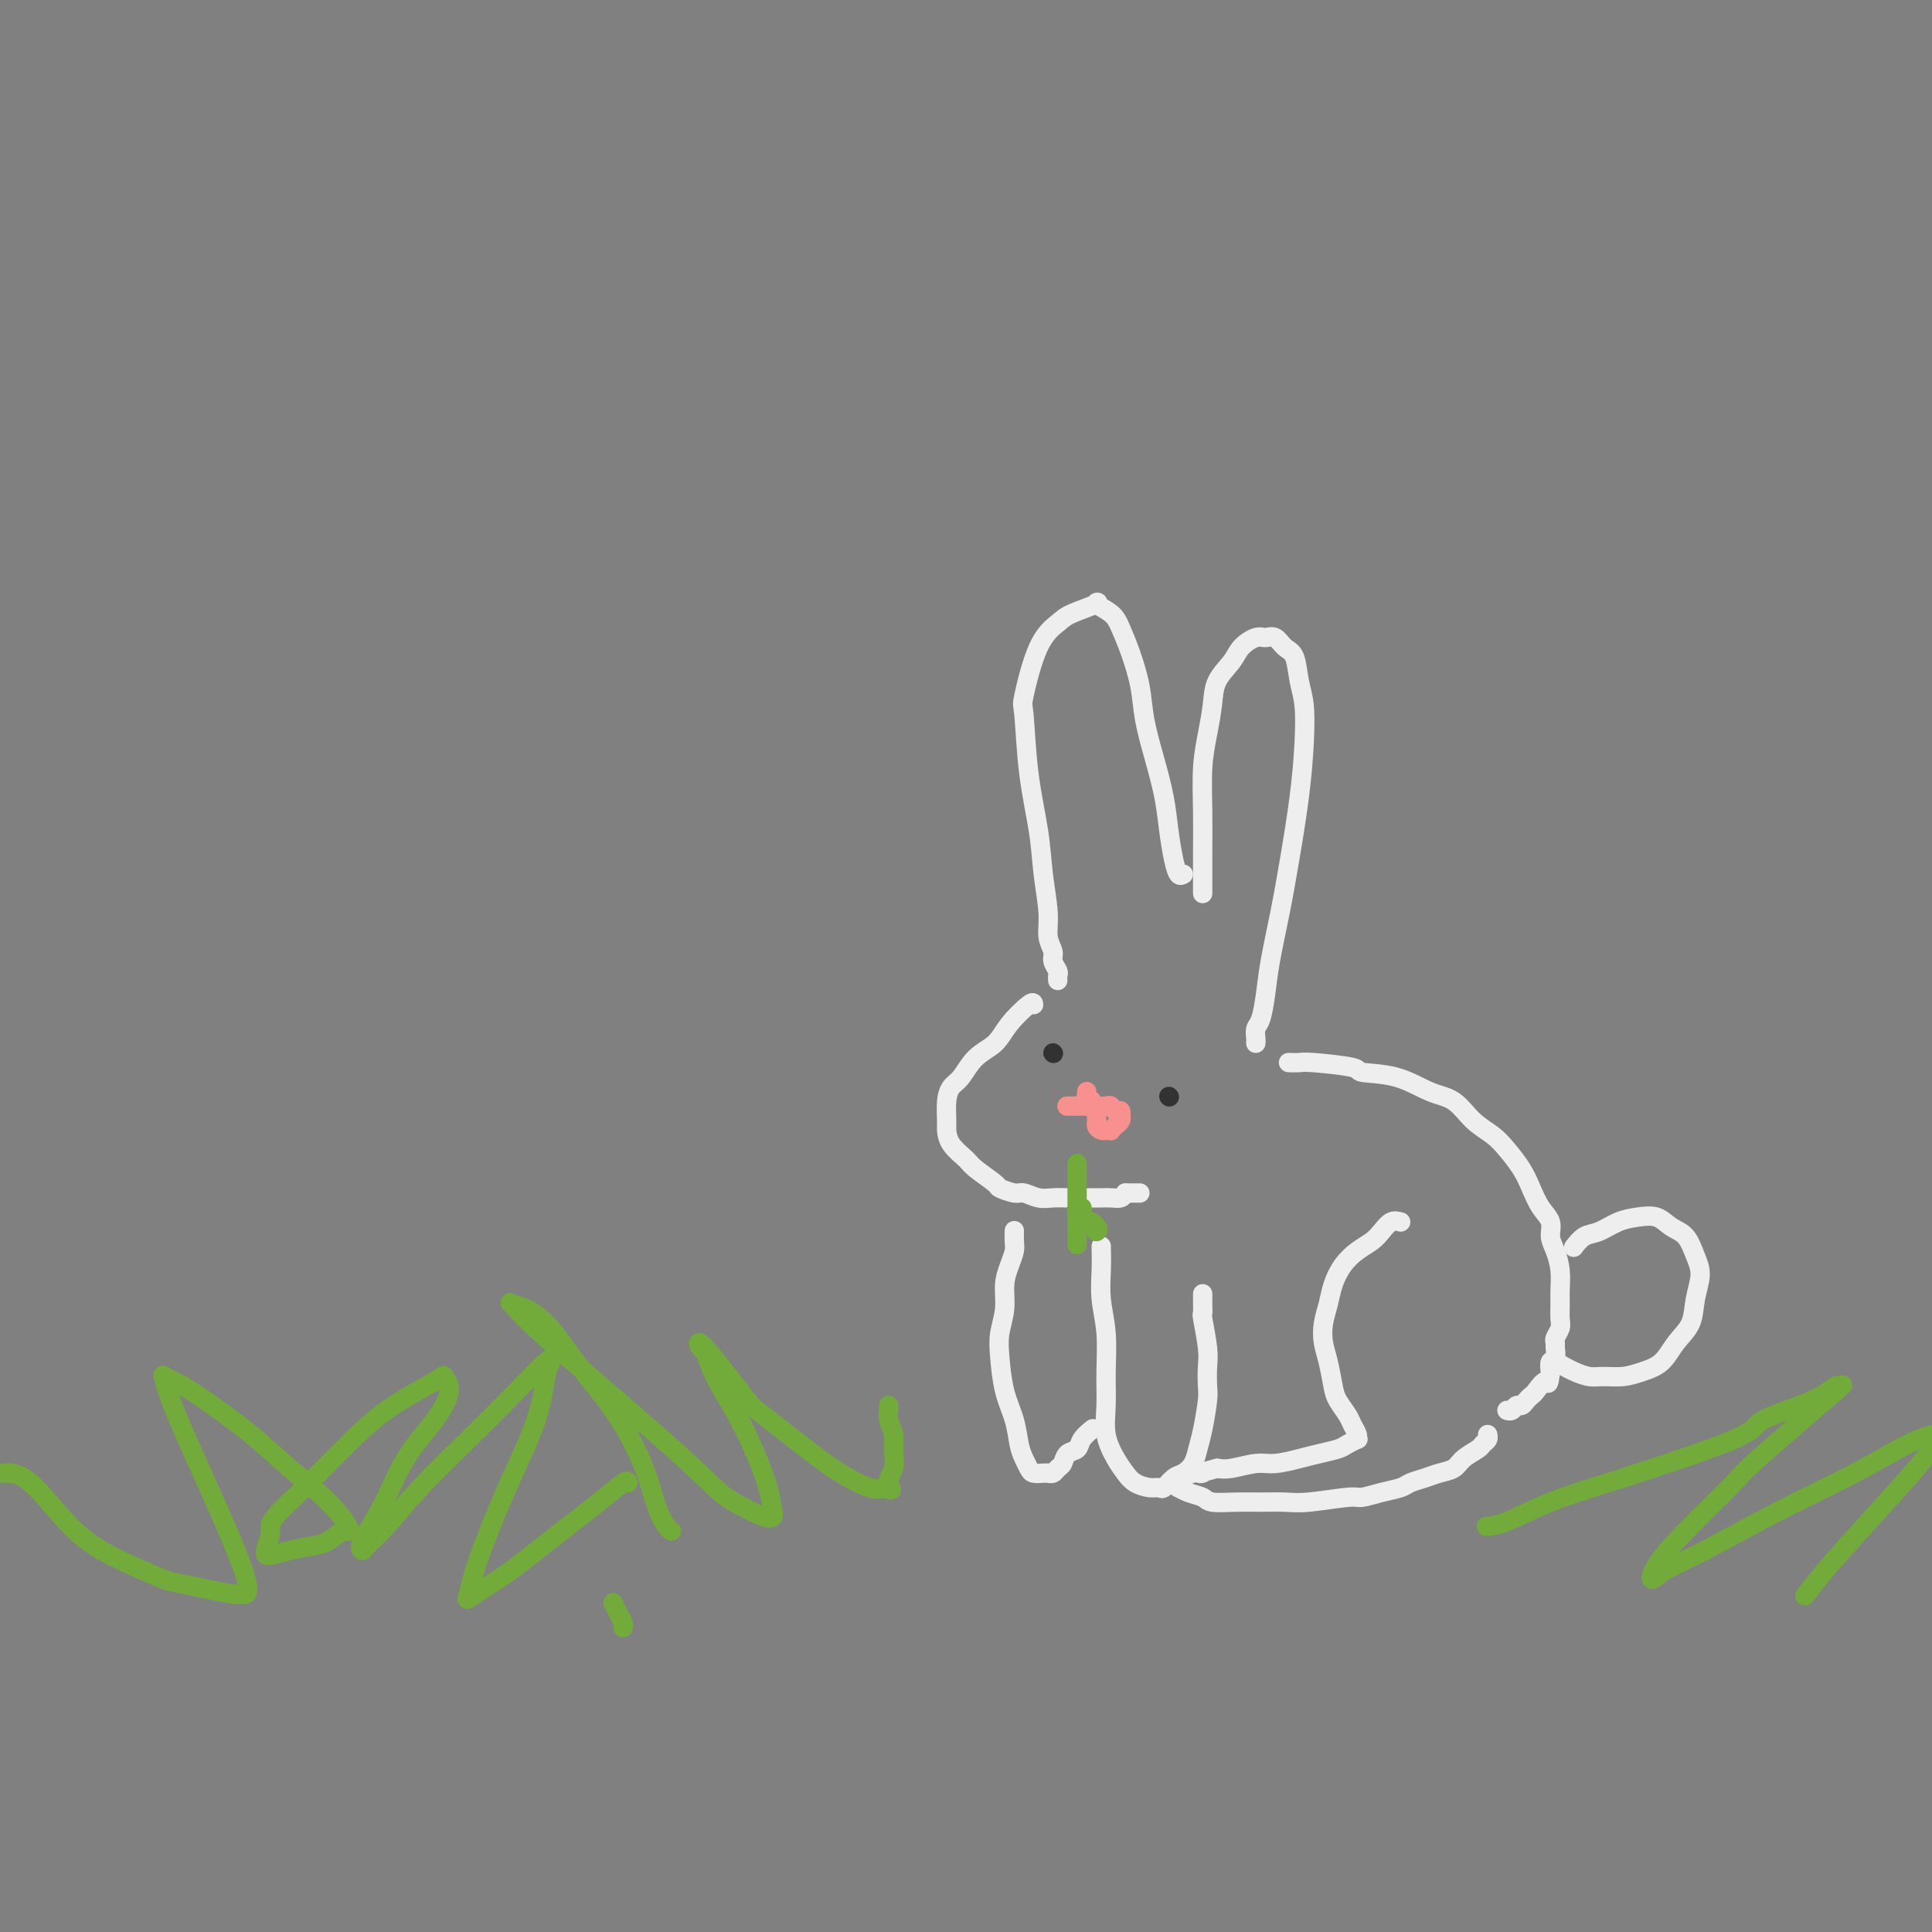 <svg viewBox='0 0 400 400' version='1.1' xmlns='http://www.w3.org/2000/svg' xmlns:xlink='http://www.w3.org/1999/xlink'><rect x="0" y="0" width="400" height="400" fill="#808080" stroke="none"/><g fill='none' stroke='rgb(238,238,238)' stroke-width='4' stroke-linecap='round' stroke-linejoin='round'><path d='M249,185c-0.000,-0.186 -0.001,-0.372 0,-1c0.001,-0.628 0.003,-1.699 0,-3c-0.003,-1.301 -0.011,-2.833 0,-5c0.011,-2.167 0.043,-4.971 0,-8c-0.043,-3.029 -0.159,-6.285 0,-9c0.159,-2.715 0.594,-4.891 1,-7c0.406,-2.109 0.784,-4.152 1,-6c0.216,-1.848 0.270,-3.500 1,-5c0.730,-1.500 2.135,-2.849 3,-4c0.865,-1.151 1.190,-2.106 2,-3c0.810,-0.894 2.105,-1.728 3,-2c0.895,-0.272 1.391,0.020 2,0c0.609,-0.020 1.330,-0.350 2,0c0.670,0.350 1.291,1.380 2,2c0.709,0.620 1.508,0.830 2,2c0.492,1.170 0.676,3.299 1,5c0.324,1.701 0.789,2.975 1,5c0.211,2.025 0.169,4.802 0,8c-0.169,3.198 -0.465,6.819 -1,11c-0.535,4.181 -1.309,8.924 -2,13c-0.691,4.076 -1.299,7.487 -2,11c-0.701,3.513 -1.494,7.130 -2,10c-0.506,2.870 -0.724,4.993 -1,7c-0.276,2.007 -0.610,3.897 -1,5c-0.390,1.103 -0.837,1.419 -1,2c-0.163,0.581 -0.044,1.426 0,2c0.044,0.574 0.013,0.878 0,1c-0.013,0.122 -0.006,0.061 0,0'/><path d='M245,181c-0.335,0.201 -0.670,0.402 -1,0c-0.330,-0.402 -0.656,-1.407 -1,-3c-0.344,-1.593 -0.707,-3.774 -1,-6c-0.293,-2.226 -0.515,-4.495 -1,-7c-0.485,-2.505 -1.233,-5.244 -2,-8c-0.767,-2.756 -1.555,-5.529 -2,-8c-0.445,-2.471 -0.549,-4.641 -1,-7c-0.451,-2.359 -1.251,-4.907 -2,-7c-0.749,-2.093 -1.447,-3.732 -2,-5c-0.553,-1.268 -0.962,-2.167 -2,-3c-1.038,-0.833 -2.707,-1.601 -3,-2c-0.293,-0.399 0.790,-0.428 0,0c-0.790,0.428 -3.452,1.314 -5,2c-1.548,0.686 -1.982,1.171 -3,2c-1.018,0.829 -2.620,2.000 -4,5c-1.380,3.000 -2.539,7.828 -3,10c-0.461,2.172 -0.225,1.686 0,4c0.225,2.314 0.437,7.427 1,12c0.563,4.573 1.475,8.604 2,12c0.525,3.396 0.661,6.155 1,9c0.339,2.845 0.879,5.774 1,8c0.121,2.226 -0.178,3.748 0,5c0.178,1.252 0.832,2.234 1,3c0.168,0.766 -0.151,1.316 0,2c0.151,0.684 0.772,1.503 1,2c0.228,0.497 0.061,0.672 0,1c-0.061,0.328 -0.018,0.808 0,1c0.018,0.192 0.009,0.096 0,0'/><path d='M214,208c-0.034,-0.348 -0.067,-0.696 -1,0c-0.933,0.696 -2.764,2.437 -4,4c-1.236,1.563 -1.876,2.948 -3,4c-1.124,1.052 -2.732,1.770 -4,3c-1.268,1.230 -2.196,2.972 -3,4c-0.804,1.028 -1.482,1.342 -2,2c-0.518,0.658 -0.875,1.661 -1,3c-0.125,1.339 -0.020,3.015 0,4c0.020,0.985 -0.047,1.280 0,2c0.047,0.720 0.206,1.866 1,3c0.794,1.134 2.223,2.255 3,3c0.777,0.745 0.903,1.113 2,2c1.097,0.887 3.164,2.294 4,3c0.836,0.706 0.439,0.711 1,1c0.561,0.289 2.078,0.862 3,1c0.922,0.138 1.248,-0.159 2,0c0.752,0.159 1.931,0.775 3,1c1.069,0.225 2.030,0.060 3,0c0.970,-0.060 1.950,-0.016 3,0c1.050,0.016 2.169,0.005 3,0c0.831,-0.005 1.375,-0.004 2,0c0.625,0.004 1.333,0.011 2,0c0.667,-0.011 1.295,-0.042 2,0c0.705,0.042 1.487,0.155 2,0c0.513,-0.155 0.756,-0.577 1,-1'/><path d='M233,247c3.740,0.000 1.591,-0.000 1,0c-0.591,0.000 0.378,0.000 1,0c0.622,0.000 0.898,0.000 1,0c0.102,-0.000 0.029,0.000 0,0c-0.029,-0.000 -0.015,0.000 0,0'/><path d='M267,220c-0.199,-0.006 -0.399,-0.012 0,0c0.399,0.012 1.395,0.043 2,0c0.605,-0.043 0.818,-0.159 3,0c2.182,0.159 6.334,0.593 8,1c1.666,0.407 0.847,0.787 2,1c1.153,0.213 4.280,0.259 7,1c2.720,0.741 5.035,2.179 7,3c1.965,0.821 3.580,1.027 5,2c1.420,0.973 2.646,2.713 4,4c1.354,1.287 2.838,2.119 4,3c1.162,0.881 2.004,1.810 3,3c0.996,1.190 2.147,2.639 3,4c0.853,1.361 1.408,2.632 2,4c0.592,1.368 1.220,2.833 2,4c0.780,1.167 1.712,2.034 2,3c0.288,0.966 -0.066,2.029 0,3c0.066,0.971 0.553,1.849 1,3c0.447,1.151 0.853,2.573 1,4c0.147,1.427 0.036,2.858 0,4c-0.036,1.142 0.005,1.994 0,3c-0.005,1.006 -0.054,2.166 0,3c0.054,0.834 0.212,1.341 0,2c-0.212,0.659 -0.792,1.471 -1,2c-0.208,0.529 -0.042,0.774 0,1c0.042,0.226 -0.040,0.432 0,1c0.040,0.568 0.203,1.499 0,2c-0.203,0.501 -0.772,0.572 -1,1c-0.228,0.428 -0.114,1.214 0,2'/><path d='M321,284c-0.427,3.593 -0.496,2.077 -1,2c-0.504,-0.077 -1.445,1.285 -2,2c-0.555,0.715 -0.726,0.784 -1,1c-0.274,0.216 -0.652,0.580 -1,1c-0.348,0.420 -0.668,0.897 -1,1c-0.332,0.103 -0.677,-0.168 -1,0c-0.323,0.168 -0.626,0.776 -1,1c-0.374,0.224 -0.821,0.064 -1,0c-0.179,-0.064 -0.089,-0.032 0,0'/><path d='M290,253c-0.661,-0.177 -1.321,-0.355 -2,0c-0.679,0.355 -1.376,1.242 -2,2c-0.624,0.758 -1.175,1.388 -2,2c-0.825,0.612 -1.923,1.205 -3,2c-1.077,0.795 -2.132,1.791 -3,3c-0.868,1.209 -1.550,2.632 -2,4c-0.450,1.368 -0.667,2.681 -1,4c-0.333,1.319 -0.781,2.646 -1,4c-0.219,1.354 -0.210,2.737 0,4c0.210,1.263 0.619,2.407 1,4c0.381,1.593 0.733,3.635 1,5c0.267,1.365 0.449,2.054 1,3c0.551,0.946 1.470,2.147 2,3c0.530,0.853 0.672,1.356 1,2c0.328,0.644 0.844,1.429 1,2c0.156,0.571 -0.047,0.926 0,1c0.047,0.074 0.345,-0.135 0,0c-0.345,0.135 -1.334,0.615 -2,1c-0.666,0.385 -1.008,0.677 -2,1c-0.992,0.323 -2.632,0.679 -4,1c-1.368,0.321 -2.463,0.608 -4,1c-1.537,0.392 -3.515,0.889 -5,1c-1.485,0.111 -2.477,-0.162 -4,0c-1.523,0.162 -3.578,0.761 -5,1c-1.422,0.239 -2.211,0.120 -3,0'/><path d='M252,304c-5.072,1.323 -3.254,1.129 -3,1c0.254,-0.129 -1.058,-0.193 -2,0c-0.942,0.193 -1.516,0.643 -2,1c-0.484,0.357 -0.880,0.620 -1,1c-0.120,0.380 0.034,0.876 0,1c-0.034,0.124 -0.257,-0.124 0,0c0.257,0.124 0.994,0.622 2,1c1.006,0.378 2.282,0.637 3,1c0.718,0.363 0.880,0.830 2,1c1.120,0.170 3.200,0.041 5,0c1.800,-0.041 3.320,0.004 5,0c1.680,-0.004 3.519,-0.057 5,0c1.481,0.057 2.603,0.222 5,0c2.397,-0.222 6.069,-0.833 8,-1c1.931,-0.167 2.120,0.110 3,0c0.880,-0.110 2.451,-0.607 4,-1c1.549,-0.393 3.076,-0.682 4,-1c0.924,-0.318 1.243,-0.665 2,-1c0.757,-0.335 1.951,-0.657 3,-1c1.049,-0.343 1.955,-0.708 3,-1c1.045,-0.292 2.231,-0.512 3,-1c0.769,-0.488 1.120,-1.245 2,-2c0.880,-0.755 2.288,-1.509 3,-2c0.712,-0.491 0.727,-0.719 1,-1c0.273,-0.281 0.804,-0.614 1,-1c0.196,-0.386 0.056,-0.825 0,-1c-0.056,-0.175 -0.028,-0.088 0,0'/><path d='M228,258c0.031,1.594 0.061,3.187 0,5c-0.061,1.813 -0.214,3.845 0,6c0.214,2.155 0.795,4.432 1,7c0.205,2.568 0.033,5.426 0,8c-0.033,2.574 0.073,4.864 0,7c-0.073,2.136 -0.326,4.117 0,6c0.326,1.883 1.229,3.667 2,5c0.771,1.333 1.410,2.215 2,3c0.590,0.785 1.131,1.471 2,2c0.869,0.529 2.067,0.900 3,1c0.933,0.100 1.602,-0.069 2,0c0.398,0.069 0.526,0.378 1,0c0.474,-0.378 1.292,-1.442 2,-2c0.708,-0.558 1.304,-0.611 2,-1c0.696,-0.389 1.493,-1.113 2,-2c0.507,-0.887 0.724,-1.935 1,-3c0.276,-1.065 0.611,-2.147 1,-4c0.389,-1.853 0.833,-4.476 1,-6c0.167,-1.524 0.059,-1.948 0,-3c-0.059,-1.052 -0.068,-2.732 0,-4c0.068,-1.268 0.214,-2.123 0,-4c-0.214,-1.877 -0.790,-4.776 -1,-6c-0.210,-1.224 -0.056,-0.773 0,-1c0.056,-0.227 0.015,-1.133 0,-2c-0.015,-0.867 -0.004,-1.695 0,-2c0.004,-0.305 0.001,-0.087 0,0c-0.001,0.087 -0.001,0.044 0,0'/><path d='M210,255c0.006,-0.184 0.012,-0.368 0,0c-0.012,0.368 -0.041,1.286 0,2c0.041,0.714 0.151,1.222 0,2c-0.151,0.778 -0.563,1.825 -1,3c-0.437,1.175 -0.900,2.476 -1,4c-0.100,1.524 0.162,3.270 0,5c-0.162,1.730 -0.748,3.443 -1,5c-0.252,1.557 -0.170,2.959 0,5c0.170,2.041 0.427,4.721 1,7c0.573,2.279 1.462,4.155 2,6c0.538,1.845 0.725,3.657 1,5c0.275,1.343 0.638,2.216 1,3c0.362,0.784 0.723,1.478 1,2c0.277,0.522 0.469,0.873 1,1c0.531,0.127 1.399,0.031 2,0c0.601,-0.031 0.935,0.004 1,0c0.065,-0.004 -0.138,-0.046 0,0c0.138,0.046 0.619,0.182 1,0c0.381,-0.182 0.664,-0.681 1,-1c0.336,-0.319 0.724,-0.457 1,-1c0.276,-0.543 0.439,-1.491 1,-2c0.561,-0.509 1.522,-0.580 2,-1c0.478,-0.420 0.475,-1.190 1,-2c0.525,-0.810 1.579,-1.660 2,-2c0.421,-0.340 0.211,-0.170 0,0'/><path d='M326,258c-0.161,0.211 -0.322,0.421 0,0c0.322,-0.421 1.129,-1.474 2,-2c0.871,-0.526 1.808,-0.527 3,-1c1.192,-0.473 2.641,-1.419 4,-2c1.359,-0.581 2.630,-0.799 4,-1c1.370,-0.201 2.841,-0.386 4,0c1.159,0.386 2.006,1.344 3,2c0.994,0.656 2.136,1.011 3,2c0.864,0.989 1.452,2.613 2,4c0.548,1.387 1.057,2.539 1,4c-0.057,1.461 -0.678,3.231 -1,5c-0.322,1.769 -0.343,3.535 -1,5c-0.657,1.465 -1.950,2.627 -3,4c-1.050,1.373 -1.855,2.957 -3,4c-1.145,1.043 -2.628,1.544 -4,2c-1.372,0.456 -2.632,0.865 -4,1c-1.368,0.135 -2.842,-0.006 -4,0c-1.158,0.006 -1.999,0.159 -3,0c-1.001,-0.159 -2.163,-0.631 -3,-1c-0.837,-0.369 -1.349,-0.635 -2,-1c-0.651,-0.365 -1.443,-0.830 -2,-1c-0.557,-0.170 -0.881,-0.046 -1,0c-0.119,0.046 -0.034,0.013 0,0c0.034,-0.013 0.017,-0.007 0,0'/></g>
<g fill='none' stroke='rgb(50,50,50)' stroke-width='4' stroke-linecap='round' stroke-linejoin='round'><path d='M218,218c0.000,0.000 0.100,0.100 0.1,0.1'/><path d='M242,227c0.000,0.000 0.100,0.100 0.1,0.1'/></g>
<g fill='none' stroke='rgb(249,144,144)' stroke-width='4' stroke-linecap='round' stroke-linejoin='round'><path d='M221,229c-0.087,0.000 -0.174,0.000 0,0c0.174,-0.000 0.609,-0.000 1,0c0.391,0.000 0.738,0.000 1,0c0.262,-0.000 0.437,-0.001 1,0c0.563,0.001 1.513,0.004 2,0c0.487,-0.004 0.513,-0.016 1,0c0.487,0.016 1.437,0.061 2,0c0.563,-0.061 0.739,-0.227 1,0c0.261,0.227 0.607,0.848 1,1c0.393,0.152 0.833,-0.166 1,0c0.167,0.166 0.060,0.814 0,1c-0.060,0.186 -0.073,-0.090 0,0c0.073,0.090 0.231,0.546 0,1c-0.231,0.454 -0.850,0.906 -1,1c-0.150,0.094 0.171,-0.171 0,0c-0.171,0.171 -0.833,0.779 -1,1c-0.167,0.221 0.161,0.057 0,0c-0.161,-0.057 -0.813,-0.006 -1,0c-0.187,0.006 0.089,-0.035 0,0c-0.089,0.035 -0.545,0.144 -1,0c-0.455,-0.144 -0.910,-0.540 -1,-1c-0.090,-0.460 0.186,-0.984 0,-2c-0.186,-1.016 -0.835,-2.525 -1,-3c-0.165,-0.475 0.152,0.083 0,0c-0.152,-0.083 -0.773,-0.806 -1,-1c-0.227,-0.194 -0.061,0.140 0,0c0.061,-0.140 0.017,-0.754 0,-1c-0.017,-0.246 -0.009,-0.123 0,0'/></g>
<g fill='none' stroke='rgb(115,171,58)' stroke-width='4' stroke-linecap='round' stroke-linejoin='round'><path d='M129,337c0.083,-0.256 0.167,-0.512 0,-1c-0.167,-0.488 -0.583,-1.208 -1,-2c-0.417,-0.792 -0.833,-1.655 -1,-2c-0.167,-0.345 -0.083,-0.173 0,0'/><path d='M139,317c-0.251,-0.169 -0.502,-0.338 -1,-1c-0.498,-0.662 -1.244,-1.818 -2,-4c-0.756,-2.182 -1.521,-5.390 -3,-9c-1.479,-3.610 -3.671,-7.622 -6,-11c-2.329,-3.378 -4.794,-6.123 -7,-9c-2.206,-2.877 -4.154,-5.886 -6,-8c-1.846,-2.114 -3.590,-3.332 -5,-4c-1.410,-0.668 -2.487,-0.785 -3,-1c-0.513,-0.215 -0.461,-0.526 0,0c0.461,0.526 1.331,1.889 7,7c5.669,5.111 16.135,13.968 23,20c6.865,6.032 10.127,9.238 12,11c1.873,1.762 2.357,2.081 4,3c1.643,0.919 4.446,2.436 6,3c1.554,0.564 1.859,0.173 2,0c0.141,-0.173 0.119,-0.127 0,-1c-0.119,-0.873 -0.336,-2.665 -1,-5c-0.664,-2.335 -1.774,-5.211 -3,-8c-1.226,-2.789 -2.567,-5.489 -4,-8c-1.433,-2.511 -2.958,-4.834 -4,-7c-1.042,-2.166 -1.600,-4.176 -2,-5c-0.400,-0.824 -0.643,-0.461 -1,-1c-0.357,-0.539 -0.828,-1.978 1,0c1.828,1.978 5.956,7.375 8,10c2.044,2.625 2.003,2.480 4,4c1.997,1.520 6.030,4.706 9,7c2.970,2.294 4.877,3.694 7,5c2.123,1.306 4.464,2.516 6,3c1.536,0.484 2.268,0.242 3,0'/><path d='M183,308c2.640,1.138 1.239,-0.016 1,-1c-0.239,-0.984 0.682,-1.797 1,-3c0.318,-1.203 0.033,-2.795 0,-4c-0.033,-1.205 0.187,-2.022 0,-3c-0.187,-0.978 -0.782,-2.118 -1,-3c-0.218,-0.882 -0.059,-1.507 0,-2c0.059,-0.493 0.017,-0.855 0,-1c-0.017,-0.145 -0.008,-0.072 0,0'/><path d='M308,316c-0.254,0.017 -0.508,0.034 0,0c0.508,-0.034 1.777,-0.119 4,-1c2.223,-0.881 5.399,-2.560 9,-4c3.601,-1.440 7.627,-2.643 15,-5c7.373,-2.357 18.093,-5.870 23,-8c4.907,-2.130 4.001,-2.877 6,-4c1.999,-1.123 6.902,-2.623 10,-4c3.098,-1.377 4.390,-2.633 5,-3c0.610,-0.367 0.538,0.154 1,0c0.462,-0.154 1.459,-0.982 -2,2c-3.459,2.982 -11.373,9.775 -15,13c-3.627,3.225 -2.965,2.883 -5,5c-2.035,2.117 -6.765,6.692 -10,10c-3.235,3.308 -4.975,5.350 -6,7c-1.025,1.650 -1.335,2.908 -1,3c0.335,0.092 1.315,-0.983 3,-2c1.685,-1.017 4.073,-1.976 8,-4c3.927,-2.024 9.392,-5.113 15,-8c5.608,-2.887 11.359,-5.574 16,-8c4.641,-2.426 8.170,-4.593 11,-6c2.830,-1.407 4.959,-2.053 6,-2c1.041,0.053 0.992,0.806 1,1c0.008,0.194 0.072,-0.172 -1,1c-1.072,1.172 -3.279,3.880 -6,7c-2.721,3.120 -5.956,6.651 -9,10c-3.044,3.349 -5.896,6.517 -8,9c-2.104,2.483 -3.458,4.281 -4,5c-0.542,0.719 -0.271,0.360 0,0'/><path d='M223,241c0.000,-0.088 0.000,-0.175 0,0c-0.000,0.175 -0.000,0.613 0,1c0.000,0.387 0.000,0.724 0,1c-0.000,0.276 -0.000,0.490 0,1c0.000,0.510 0.000,1.316 0,2c-0.000,0.684 -0.000,1.246 0,2c0.000,0.754 0.000,1.702 0,3c-0.000,1.298 -0.000,2.947 0,4c0.000,1.053 0.000,1.509 0,2c-0.000,0.491 -0.000,1.018 0,1c0.000,-0.018 0.000,-0.581 0,-1c-0.000,-0.419 -0.000,-0.694 0,-1c0.000,-0.306 0.000,-0.641 0,-1c-0.000,-0.359 -0.001,-0.741 0,-1c0.001,-0.259 0.004,-0.396 0,-1c-0.004,-0.604 -0.016,-1.677 0,-2c0.016,-0.323 0.060,0.103 0,0c-0.060,-0.103 -0.223,-0.736 0,-1c0.223,-0.264 0.833,-0.159 1,0c0.167,0.159 -0.110,0.373 0,1c0.110,0.627 0.607,1.669 1,2c0.393,0.331 0.684,-0.048 1,0c0.316,0.048 0.658,0.524 1,1'/><path d='M227,254c0.622,0.689 0.178,0.911 0,1c-0.178,0.089 -0.089,0.044 0,0'/><path d='M130,307c-0.068,-0.290 -0.135,-0.580 -1,0c-0.865,0.580 -2.526,2.030 -5,4c-2.474,1.970 -5.760,4.461 -9,7c-3.240,2.539 -6.434,5.125 -9,7c-2.566,1.875 -4.502,3.040 -6,4c-1.498,0.960 -2.556,1.716 -3,2c-0.444,0.284 -0.274,0.095 0,-1c0.274,-1.095 0.651,-3.095 2,-7c1.349,-3.905 3.668,-9.716 6,-15c2.332,-5.284 4.677,-10.042 6,-14c1.323,-3.958 1.625,-7.115 2,-9c0.375,-1.885 0.822,-2.496 1,-3c0.178,-0.504 0.085,-0.901 -1,0c-1.085,0.901 -3.163,3.099 -6,6c-2.837,2.901 -6.434,6.505 -10,10c-3.566,3.495 -7.102,6.881 -10,10c-2.898,3.119 -5.157,5.970 -7,8c-1.843,2.030 -3.268,3.238 -4,4c-0.732,0.762 -0.769,1.076 -1,1c-0.231,-0.076 -0.656,-0.544 0,-2c0.656,-1.456 2.392,-3.900 4,-7c1.608,-3.100 3.086,-6.855 5,-10c1.914,-3.145 4.263,-5.678 6,-8c1.737,-2.322 2.863,-4.431 3,-6c0.137,-1.569 -0.715,-2.597 -1,-3c-0.285,-0.403 -0.004,-0.180 -2,1c-1.996,1.180 -6.268,3.318 -10,6c-3.732,2.682 -6.923,5.909 -10,9c-3.077,3.091 -6.038,6.045 -9,9'/><path d='M61,310c-5.864,5.230 -5.022,5.804 -5,7c0.022,1.196 -0.774,3.012 -1,4c-0.226,0.988 0.118,1.147 1,1c0.882,-0.147 2.302,-0.600 4,-1c1.698,-0.400 3.673,-0.749 5,-1c1.327,-0.251 2.007,-0.406 3,-1c0.993,-0.594 2.298,-1.626 3,-2c0.702,-0.374 0.799,-0.090 1,0c0.201,0.090 0.505,-0.016 0,-1c-0.505,-0.984 -1.821,-2.848 -4,-5c-2.179,-2.152 -5.222,-4.594 -8,-7c-2.778,-2.406 -5.290,-4.776 -8,-7c-2.710,-2.224 -5.618,-4.304 -8,-6c-2.382,-1.696 -4.239,-3.010 -6,-4c-1.761,-0.990 -3.426,-1.657 -4,-2c-0.574,-0.343 -0.057,-0.363 0,0c0.057,0.363 -0.345,1.109 3,9c3.345,7.891 10.439,22.925 13,30c2.561,7.075 0.590,6.189 0,6c-0.590,-0.189 0.199,0.318 -2,0c-2.199,-0.318 -7.388,-1.461 -10,-2c-2.612,-0.539 -2.648,-0.474 -4,-1c-1.352,-0.526 -4.020,-1.644 -7,-3c-2.980,-1.356 -6.273,-2.952 -9,-5c-2.727,-2.048 -4.888,-4.549 -7,-7c-2.112,-2.451 -4.174,-4.853 -6,-6c-1.826,-1.147 -3.415,-1.040 -4,-1c-0.585,0.040 -0.167,0.011 0,0c0.167,-0.011 0.084,-0.006 0,0'/></g>
</svg>